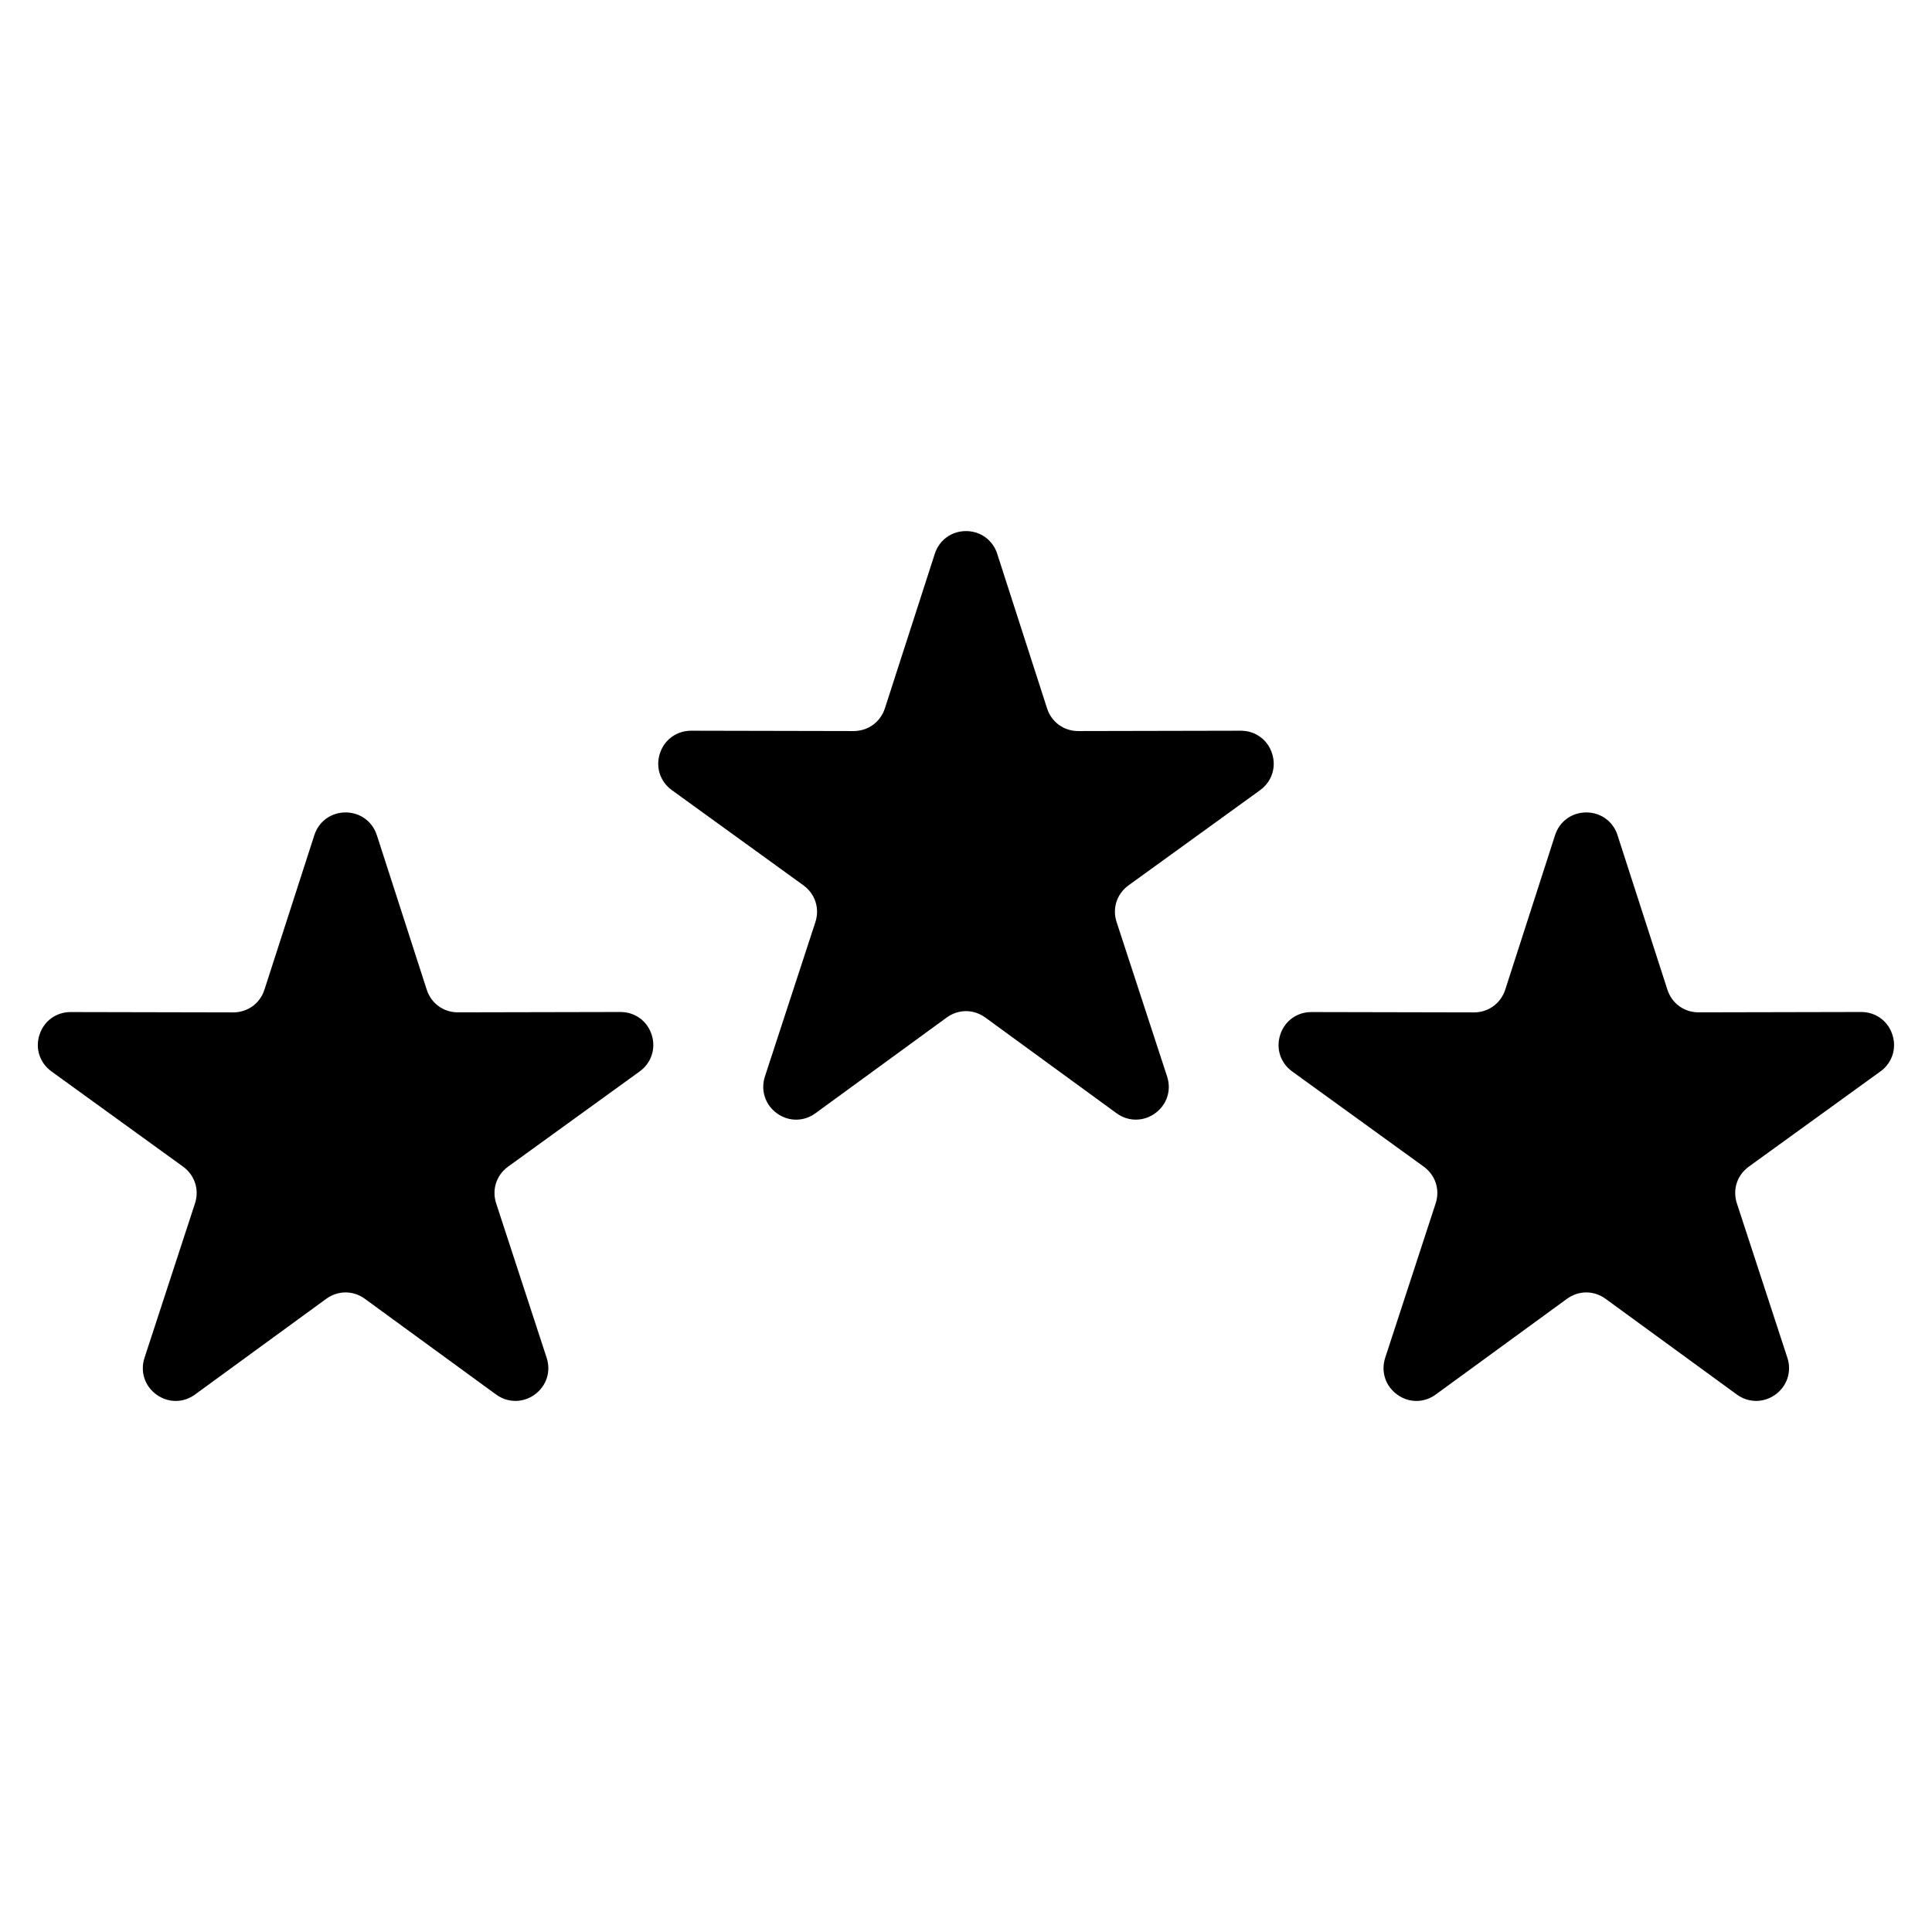 <?xml version="1.0" encoding="UTF-8"?>
<!-- Uploaded to: SVG Repo, www.svgrepo.com, Generator: SVG Repo Mixer Tools -->
<svg fill="#000000" width="800px" height="800px" version="1.1" viewBox="144 144 512 512" xmlns="http://www.w3.org/2000/svg">
 <path d="m408.27 290.76 13.211 40.961c1.18 3.656 4.445 6.031 8.297 6.016l43.047-0.09c3.84 0 7.106 2.359 8.281 6.016 1.195 3.644-0.059 7.481-3.16 9.734l-34.867 25.227c-3.113 2.254-4.367 6.09-3.16 9.75l13.375 40.914c1.195 3.644-0.047 7.481-3.16 9.734-3.113 2.254-7.133 2.254-10.234 0l-34.777-25.363c-3.113-2.266-7.133-2.266-10.246 0l-34.777 25.363c-3.098 2.266-7.133 2.266-10.234 0-3.098-2.254-4.336-6.09-3.16-9.734l13.375-40.914c1.195-3.656-0.059-7.496-3.16-9.75l-34.867-25.227c-3.113-2.254-4.367-6.074-3.176-9.734 1.18-3.644 4.445-6.016 8.281-6.016l43.047 0.09c3.84 0 7.106-2.371 8.297-6.016l13.227-40.961c1.18-3.656 4.43-6.016 8.27-6.016s7.09 2.371 8.281 6.016zm164.38 74.543 13.227 40.961c1.18 3.656 4.445 6.031 8.297 6.016l43.047-0.09c3.84 0 7.106 2.359 8.281 6.016 1.195 3.644-0.059 7.481-3.176 9.734l-34.867 25.227c-3.113 2.254-4.367 6.09-3.16 9.75l13.375 40.914c1.195 3.644-0.059 7.481-3.16 9.734-3.113 2.254-7.133 2.254-10.234 0l-34.777-25.363c-3.113-2.266-7.133-2.266-10.246 0l-34.777 25.363c-3.098 2.266-7.133 2.266-10.234 0-3.098-2.254-4.336-6.09-3.16-9.734l13.375-40.914c1.195-3.656-0.059-7.496-3.16-9.75l-34.867-25.227c-3.113-2.254-4.352-6.074-3.16-9.734 1.18-3.644 4.445-6.016 8.281-6l43.047 0.09c3.84 0 7.106-2.371 8.297-6.016l13.211-40.961c1.18-3.656 4.445-6.016 8.281-6.016 3.84 0 7.09 2.371 8.27 6.016zm-328.79 0 13.227 40.961c1.18 3.656 4.445 6.031 8.281 6.016l43.047-0.09c3.84 0 7.106 2.359 8.281 6.016 1.18 3.644-0.059 7.481-3.176 9.734l-34.867 25.227c-3.113 2.254-4.352 6.09-3.16 9.75l13.375 40.914c1.195 3.644-0.047 7.481-3.16 9.734-3.098 2.254-7.133 2.254-10.234 0l-34.777-25.363c-3.098-2.266-7.133-2.266-10.246 0l-34.777 25.363c-3.098 2.266-7.133 2.266-10.234 0-3.098-2.254-4.336-6.09-3.144-9.734l13.375-40.914c1.195-3.656-0.059-7.496-3.16-9.75l-34.867-25.227c-3.113-2.254-4.367-6.074-3.176-9.734 1.18-3.644 4.445-6.016 8.281-6l43.047 0.09c3.84 0 7.106-2.371 8.281-6.016l13.227-40.961c1.18-3.656 4.445-6.016 8.27-6.016 3.84 0 7.106 2.371 8.281 6.016z" fill-rule="evenodd"/>
</svg>